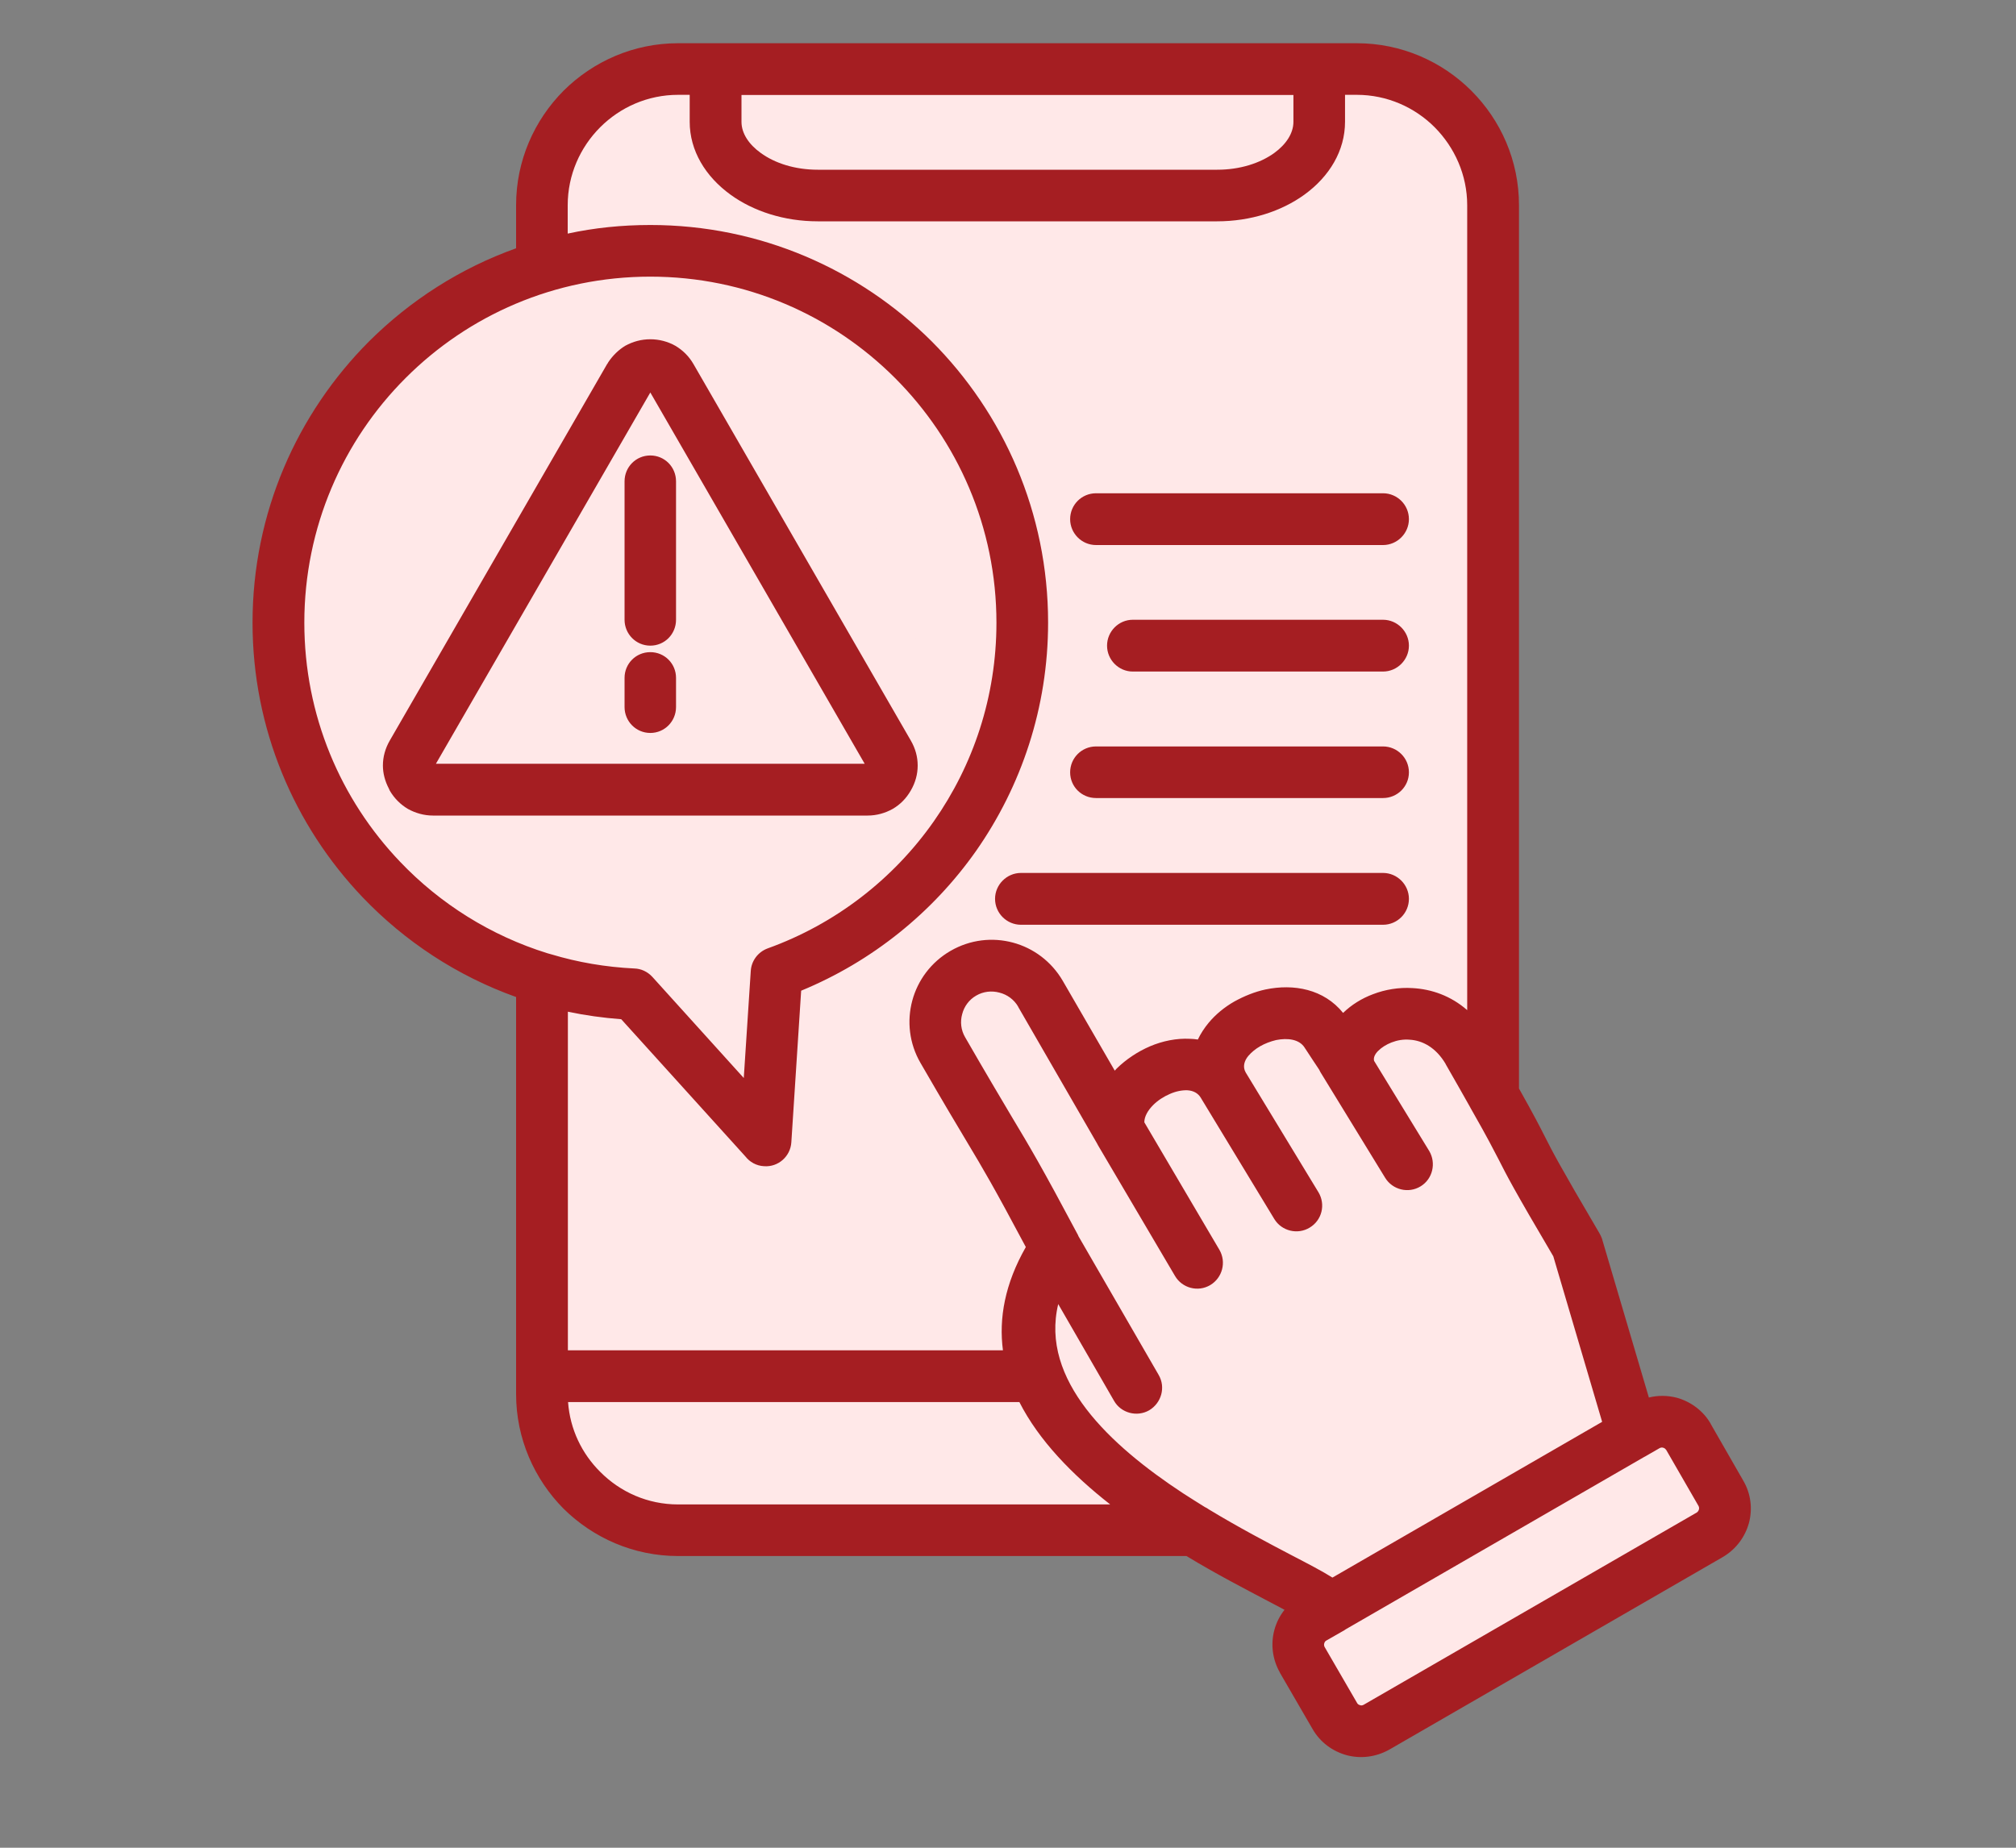 <svg xmlns="http://www.w3.org/2000/svg" xmlns:xlink="http://www.w3.org/1999/xlink" width="60" zoomAndPan="magnify" viewBox="0 0 45 41.25" height="55" preserveAspectRatio="xMidYMid meet" version="1.2"><rect x="0" y="0" width="45" height="41.25" fill="#808080" stroke="none"/><defs><clipPath id="c8b1149efa"><path d="M 5.617 0.961 L 39.5 0.961 L 39.5 39.266 L 5.617 39.266 Z M 5.617 0.961 "/></clipPath></defs><g id="017993ca80"><path style=" stroke:none;fill-rule:evenodd;fill:#ffe8e8;fill-opacity:1;" d="M 15.137 1.543 L 30.285 1.543 C 31.961 1.543 33.328 2.91 33.328 4.582 L 33.328 30.723 L 12.098 30.723 L 12.098 4.582 C 12.098 2.91 13.465 1.543 15.137 1.543 Z M 15.137 1.543 "/><path style=" stroke:none;fill-rule:evenodd;fill:#ffe8e8;fill-opacity:1;" d="M 15.137 1.543 L 30.285 1.543 C 31.961 1.543 33.328 2.91 33.328 4.582 L 33.328 24.707 C 32.32 24.738 31.273 24.66 30.203 24.465 C 21.496 22.887 14.246 14.23 14.012 5.137 C 13.98 3.922 14.074 2.758 14.285 1.664 C 14.559 1.582 14.844 1.543 15.137 1.543 Z M 15.137 1.543 "/><path style=" stroke:none;fill-rule:evenodd;fill:#ffe8e8;fill-opacity:1;" d="M 15.973 1.543 L 29.449 1.543 L 29.449 2.719 C 29.449 3.621 28.422 4.363 27.172 4.363 L 18.254 4.363 C 17 4.363 15.973 3.621 15.973 2.719 Z M 15.973 1.543 "/><path style=" stroke:none;fill-rule:evenodd;fill:#ffe8e8;fill-opacity:1;" d="M 33.328 30.723 L 33.328 31.121 C 33.328 32.793 31.961 34.16 30.285 34.16 L 15.137 34.16 C 13.465 34.16 12.098 32.793 12.098 31.121 L 12.098 30.723 Z M 33.328 30.723 "/><path style=" stroke:none;fill-rule:evenodd;fill:#ffe8e8;fill-opacity:1;" d="M 33.328 30.723 L 33.328 31.121 C 33.328 32.793 31.961 34.16 30.285 34.16 L 17.176 34.16 L 17.109 30.723 Z M 33.328 30.723 "/><path style=" stroke:none;fill-rule:evenodd;fill:#ffe8e8;fill-opacity:1;" d="M 14.516 5.598 C 19.102 5.598 22.816 9.316 22.816 13.902 C 22.816 17.5 20.531 20.562 17.332 21.711 L 17.09 25.461 L 14.137 22.195 C 9.727 21.996 6.215 18.359 6.215 13.902 C 6.215 9.316 9.93 5.598 14.516 5.598 Z M 14.516 5.598 "/><path style=" stroke:none;fill-rule:evenodd;fill:#ffe8e8;fill-opacity:1;" d="M 20.195 19.957 C 19.379 20.723 18.406 21.328 17.332 21.711 L 17.09 25.461 L 14.137 22.195 C 9.727 21.996 6.215 18.359 6.215 13.902 C 6.215 11.609 7.141 9.535 8.645 8.031 C 9.734 7.504 10.957 7.211 12.246 7.211 C 16.836 7.211 20.551 11.422 20.551 15.516 C 20.551 16.797 20.441 18.371 20.195 19.957 Z M 20.195 19.957 "/><path style=" stroke:none;fill-rule:evenodd;fill:#ffe8e8;fill-opacity:1;" d="M 14.98 8.418 L 19.832 16.824 C 19.934 16.992 19.934 17.191 19.832 17.359 C 19.734 17.531 19.566 17.629 19.367 17.629 L 9.664 17.629 C 9.465 17.629 9.297 17.531 9.199 17.359 C 9.098 17.191 9.098 16.992 9.199 16.824 L 14.051 8.418 C 14.148 8.246 14.32 8.148 14.516 8.148 C 14.715 8.148 14.883 8.246 14.98 8.418 Z M 14.98 8.418 "/><path style=" stroke:none;fill-rule:evenodd;fill:#ffe8e8;fill-opacity:1;" d="M 15.66 9.586 L 19.832 16.82 C 19.934 16.992 19.934 17.188 19.832 17.359 C 19.734 17.531 19.566 17.629 19.367 17.629 L 11.016 17.629 Z M 15.66 9.586 "/><path style=" stroke:none;fill-rule:evenodd;fill:#ffe8e8;fill-opacity:1;" d="M 27.309 24.227 C 26.641 23.07 28.895 21.973 29.605 23.074 C 29.699 23.211 30.023 23.719 30.121 23.844 C 29.828 22.824 31.863 21.906 32.766 23.469 C 34.539 26.539 33.434 24.816 35.207 27.816 L 36.445 32.012 C 34.199 33.309 31.957 34.605 29.711 35.902 C 28.988 35.18 20.688 32.23 23.562 27.855 C 22.246 25.383 22.453 25.879 21.047 23.445 C 20.699 22.844 20.906 22.07 21.508 21.723 C 22.105 21.379 22.879 21.586 23.223 22.184 L 24.992 25.246 C 24.738 24.156 26.684 23.141 27.309 24.227 Z M 27.309 24.227 "/><path style=" stroke:none;fill-rule:evenodd;fill:#ffe8e8;fill-opacity:1;" d="M 27.309 24.227 C 26.641 23.07 28.895 21.973 29.605 23.074 C 29.699 23.211 30.023 23.719 30.121 23.844 C 29.828 22.824 31.863 21.906 32.766 23.469 C 34.539 26.539 33.434 24.816 35.207 27.816 L 36.445 32.012 L 34.578 33.09 C 30.594 31.641 26.969 28.152 25.43 24.176 C 25.992 23.695 26.914 23.543 27.309 24.227 Z M 27.309 24.227 "/><path style=" stroke:none;fill-rule:evenodd;fill:#ffe8e8;fill-opacity:1;" d="M 38.414 33.336 L 37.688 32.078 C 37.5 31.754 37.082 31.645 36.762 31.828 L 29.316 36.125 C 28.996 36.312 28.883 36.73 29.07 37.055 L 29.797 38.312 C 29.984 38.633 30.402 38.746 30.723 38.559 L 38.168 34.262 C 38.488 34.074 38.602 33.66 38.414 33.336 Z M 38.414 33.336 "/><path style=" stroke:none;fill-rule:evenodd;fill:#ffe8e8;fill-opacity:1;" d="M 32.57 34.25 L 29.316 36.125 C 28.996 36.312 28.883 36.73 29.07 37.055 L 29.797 38.312 C 29.984 38.633 30.402 38.746 30.723 38.559 L 33.977 36.68 Z M 32.57 34.25 "/><g clip-rule="nonzero" clip-path="url(#c8b1149efa)"><path style=" stroke:none;fill-rule:nonzero;fill:#a51e22;fill-opacity:1;" d="M 22.789 20.645 C 22.473 20.645 22.211 20.387 22.211 20.066 C 22.211 19.75 22.473 19.488 22.789 19.488 L 30.871 19.488 C 31.188 19.488 31.449 19.75 31.449 20.066 C 31.449 20.387 31.188 20.645 30.871 20.645 Z M 24.465 17.816 C 24.145 17.816 23.887 17.562 23.887 17.242 C 23.887 16.922 24.145 16.664 24.465 16.664 L 30.871 16.664 C 31.188 16.664 31.449 16.922 31.449 17.242 C 31.449 17.562 31.188 17.816 30.871 17.816 Z M 25.285 14.992 C 24.969 14.992 24.711 14.73 24.711 14.414 C 24.711 14.098 24.969 13.836 25.285 13.836 L 30.871 13.836 C 31.188 13.836 31.449 14.098 31.449 14.414 C 31.449 14.73 31.188 14.992 30.871 14.992 Z M 24.465 12.168 C 24.145 12.168 23.887 11.906 23.887 11.59 C 23.887 11.27 24.145 11.012 24.465 11.012 L 30.871 11.012 C 31.188 11.012 31.449 11.27 31.449 11.59 C 31.449 11.906 31.188 12.168 30.871 12.168 Z M 37.914 33.621 L 37.191 32.367 L 37.188 32.367 C 37.176 32.344 37.152 32.328 37.125 32.32 C 37.098 32.312 37.07 32.316 37.047 32.328 L 36.762 32.492 C 36.742 32.504 36.723 32.516 36.699 32.527 L 30.043 36.371 C 30.016 36.391 29.984 36.41 29.953 36.426 L 29.605 36.625 C 29.582 36.637 29.566 36.66 29.559 36.688 C 29.551 36.715 29.555 36.742 29.566 36.766 L 30.293 38.02 C 30.305 38.043 30.328 38.059 30.355 38.066 C 30.383 38.078 30.41 38.074 30.438 38.059 L 37.875 33.766 C 37.898 33.75 37.914 33.727 37.922 33.699 C 37.93 33.672 37.926 33.645 37.914 33.621 Z M 38.188 31.793 L 38.91 33.051 C 39.086 33.348 39.121 33.691 39.039 34 C 38.953 34.309 38.754 34.586 38.453 34.762 L 31.012 39.059 C 30.707 39.23 30.367 39.266 30.059 39.184 C 29.746 39.098 29.469 38.898 29.297 38.598 L 28.57 37.344 L 28.57 37.34 C 28.398 37.039 28.363 36.699 28.445 36.391 C 28.488 36.227 28.566 36.074 28.672 35.938 C 28.559 35.879 28.434 35.812 28.301 35.742 C 27.785 35.469 27.148 35.141 26.484 34.738 L 15.137 34.738 C 14.141 34.738 13.238 34.332 12.578 33.68 C 11.926 33.02 11.52 32.117 11.52 31.121 L 11.52 22.258 C 10.207 21.789 9.039 21.02 8.094 20.031 C 6.574 18.438 5.637 16.277 5.637 13.902 C 5.637 11.449 6.633 9.23 8.238 7.621 C 9.156 6.707 10.273 5.988 11.52 5.543 L 11.52 4.582 C 11.52 3.586 11.926 2.684 12.578 2.027 C 13.238 1.371 14.141 0.965 15.137 0.965 L 30.285 0.965 C 31.281 0.965 32.188 1.371 32.844 2.027 C 33.5 2.684 33.906 3.586 33.906 4.582 L 33.906 24.301 C 34.246 24.906 34.371 25.152 34.484 25.375 C 34.656 25.715 34.801 26 35.699 27.527 C 35.723 27.566 35.742 27.609 35.758 27.652 L 36.805 31.199 C 37.012 31.148 37.223 31.152 37.426 31.203 C 37.734 31.289 38.016 31.488 38.188 31.789 L 38.184 31.789 Z M 29.742 35.219 L 35.762 31.742 L 34.672 28.047 C 33.773 26.523 33.629 26.234 33.457 25.895 C 33.34 25.672 33.219 25.426 32.844 24.77 C 32.832 24.746 32.816 24.723 32.805 24.699 C 32.664 24.445 32.488 24.141 32.27 23.758 L 32.27 23.754 C 32.051 23.383 31.75 23.227 31.465 23.211 C 31.324 23.199 31.188 23.223 31.059 23.273 C 30.941 23.32 30.84 23.383 30.762 23.461 C 30.691 23.531 30.652 23.613 30.672 23.684 L 31.902 25.695 C 32.062 25.965 31.98 26.32 31.711 26.484 C 31.438 26.652 31.082 26.562 30.918 26.293 L 29.473 23.934 C 29.465 23.914 29.453 23.898 29.445 23.879 C 29.395 23.805 29.344 23.727 29.297 23.656 L 29.141 23.418 C 29.133 23.406 29.125 23.398 29.121 23.387 C 29 23.199 28.742 23.168 28.484 23.219 C 28.355 23.25 28.234 23.297 28.125 23.359 C 28.023 23.418 27.934 23.492 27.863 23.574 C 27.773 23.684 27.734 23.816 27.805 23.941 L 29.43 26.617 C 29.594 26.891 29.508 27.242 29.234 27.406 C 28.965 27.57 28.609 27.484 28.445 27.215 L 26.82 24.535 C 26.816 24.531 26.812 24.523 26.809 24.516 C 26.742 24.398 26.629 24.348 26.504 24.34 C 26.383 24.336 26.246 24.363 26.113 24.422 C 25.977 24.48 25.844 24.566 25.742 24.668 C 25.621 24.789 25.543 24.926 25.543 25.055 L 27.219 27.902 C 27.379 28.176 27.285 28.527 27.016 28.688 C 26.742 28.852 26.387 28.758 26.227 28.484 L 24.508 25.566 C 24.504 25.559 24.496 25.543 24.492 25.535 L 22.727 22.477 L 22.727 22.473 C 22.633 22.312 22.48 22.203 22.309 22.16 C 22.137 22.113 21.949 22.133 21.789 22.227 C 21.633 22.316 21.52 22.469 21.477 22.641 C 21.43 22.809 21.449 22.996 21.543 23.156 C 22.02 23.984 22.328 24.5 22.566 24.902 C 23.004 25.633 23.23 26.008 24.07 27.586 L 24.066 27.586 L 25.863 30.695 C 26.023 30.969 25.926 31.32 25.652 31.484 C 25.379 31.641 25.023 31.547 24.867 31.273 L 23.621 29.113 C 23.215 30.809 24.773 32.262 26.406 33.336 C 26.57 33.441 26.73 33.543 26.895 33.645 C 26.926 33.66 26.957 33.676 26.98 33.695 C 27.645 34.098 28.305 34.445 28.836 34.723 C 29.203 34.914 29.512 35.074 29.742 35.219 Z M 24.781 33.586 C 23.934 32.922 23.188 32.156 22.754 31.301 L 12.68 31.301 C 12.723 31.906 12.988 32.453 13.398 32.859 C 13.844 33.309 14.457 33.586 15.137 33.586 Z M 22.387 30.145 C 22.293 29.43 22.43 28.66 22.898 27.84 C 22.172 26.477 21.965 26.129 21.586 25.496 C 21.359 25.117 21.074 24.641 20.547 23.73 C 20.293 23.293 20.242 22.793 20.363 22.34 C 20.484 21.887 20.781 21.48 21.219 21.227 C 21.66 20.973 22.156 20.922 22.609 21.043 C 23.062 21.164 23.469 21.461 23.723 21.898 L 24.883 23.902 C 24.895 23.887 24.914 23.871 24.926 23.855 C 25.137 23.648 25.395 23.477 25.668 23.359 C 25.953 23.238 26.262 23.176 26.559 23.191 C 26.617 23.191 26.68 23.199 26.738 23.207 C 26.801 23.074 26.883 22.949 26.98 22.832 C 27.133 22.648 27.332 22.484 27.551 22.359 C 27.77 22.238 28.008 22.141 28.246 22.09 C 28.879 21.957 29.551 22.082 29.98 22.613 C 30.164 22.434 30.395 22.289 30.648 22.195 C 30.922 22.09 31.227 22.039 31.531 22.059 C 31.953 22.082 32.383 22.23 32.75 22.551 L 32.75 4.582 C 32.75 3.906 32.469 3.289 32.023 2.84 C 31.578 2.395 30.961 2.117 30.285 2.117 L 30.023 2.117 L 30.023 2.719 C 30.023 3.363 29.676 3.941 29.113 4.348 C 28.605 4.715 27.918 4.941 27.168 4.941 L 18.254 4.941 C 17.504 4.941 16.816 4.715 16.309 4.348 C 15.746 3.941 15.395 3.363 15.395 2.719 L 15.395 2.117 L 15.137 2.117 C 14.457 2.117 13.844 2.395 13.398 2.84 C 12.949 3.289 12.672 3.906 12.672 4.582 L 12.672 5.215 C 13.266 5.086 13.883 5.023 14.516 5.023 C 16.969 5.023 19.188 6.016 20.797 7.621 C 22.402 9.23 23.395 11.449 23.395 13.898 C 23.395 15.797 22.797 17.555 21.785 19 C 20.816 20.375 19.465 21.465 17.883 22.117 L 17.664 25.5 C 17.645 25.816 17.371 26.059 17.055 26.035 C 16.883 26.027 16.734 25.941 16.637 25.816 L 13.867 22.754 C 13.461 22.723 13.062 22.668 12.676 22.586 L 12.676 30.145 Z M 13.941 15.133 C 13.941 14.816 14.195 14.559 14.516 14.559 C 14.836 14.559 15.09 14.816 15.09 15.133 L 15.09 15.785 C 15.09 16.102 14.836 16.363 14.516 16.363 C 14.195 16.363 13.941 16.102 13.941 15.785 Z M 13.941 10.746 C 13.941 10.426 14.195 10.168 14.516 10.168 C 14.836 10.168 15.09 10.426 15.09 10.746 L 15.09 13.836 C 15.09 14.156 14.836 14.414 14.516 14.414 C 14.195 14.414 13.941 14.152 13.941 13.836 Z M 15.48 8.129 L 20.332 16.535 C 20.434 16.711 20.484 16.898 20.484 17.09 C 20.484 17.281 20.434 17.469 20.332 17.645 C 20.23 17.824 20.094 17.961 19.926 18.059 C 19.758 18.152 19.57 18.207 19.367 18.207 L 9.664 18.207 C 9.465 18.207 9.273 18.152 9.105 18.059 C 8.941 17.961 8.801 17.824 8.699 17.648 C 8.691 17.633 8.688 17.621 8.68 17.605 C 8.594 17.441 8.547 17.266 8.547 17.09 C 8.547 16.898 8.598 16.711 8.699 16.535 L 13.551 8.129 C 13.562 8.117 13.57 8.102 13.578 8.086 C 13.68 7.934 13.809 7.809 13.957 7.719 C 14.129 7.625 14.316 7.574 14.516 7.574 C 14.715 7.574 14.906 7.625 15.074 7.719 C 15.238 7.816 15.379 7.953 15.48 8.129 Z M 19.301 17.051 L 14.516 8.762 L 9.73 17.051 Z M 19.977 8.438 C 18.578 7.039 16.648 6.176 14.516 6.176 C 12.383 6.176 10.453 7.039 9.055 8.438 C 7.656 9.836 6.793 11.77 6.793 13.902 C 6.793 15.973 7.605 17.852 8.93 19.238 C 9.824 20.176 10.953 20.887 12.219 21.281 C 12.25 21.289 12.277 21.297 12.305 21.305 C 12.898 21.484 13.52 21.59 14.16 21.621 C 14.309 21.625 14.453 21.691 14.562 21.809 L 16.602 24.066 L 16.758 21.68 C 16.77 21.457 16.914 21.254 17.137 21.172 C 18.645 20.629 19.938 19.629 20.844 18.336 C 21.723 17.082 22.242 15.555 22.242 13.902 C 22.242 11.77 21.375 9.836 19.977 8.438 Z M 16.551 2.121 L 16.551 2.719 C 16.551 2.977 16.715 3.223 16.98 3.414 C 17.297 3.645 17.746 3.789 18.254 3.789 L 27.172 3.789 C 27.676 3.789 28.125 3.645 28.445 3.414 C 28.707 3.223 28.871 2.977 28.871 2.719 L 28.871 2.121 Z M 16.551 2.121 "/></g></g></svg>